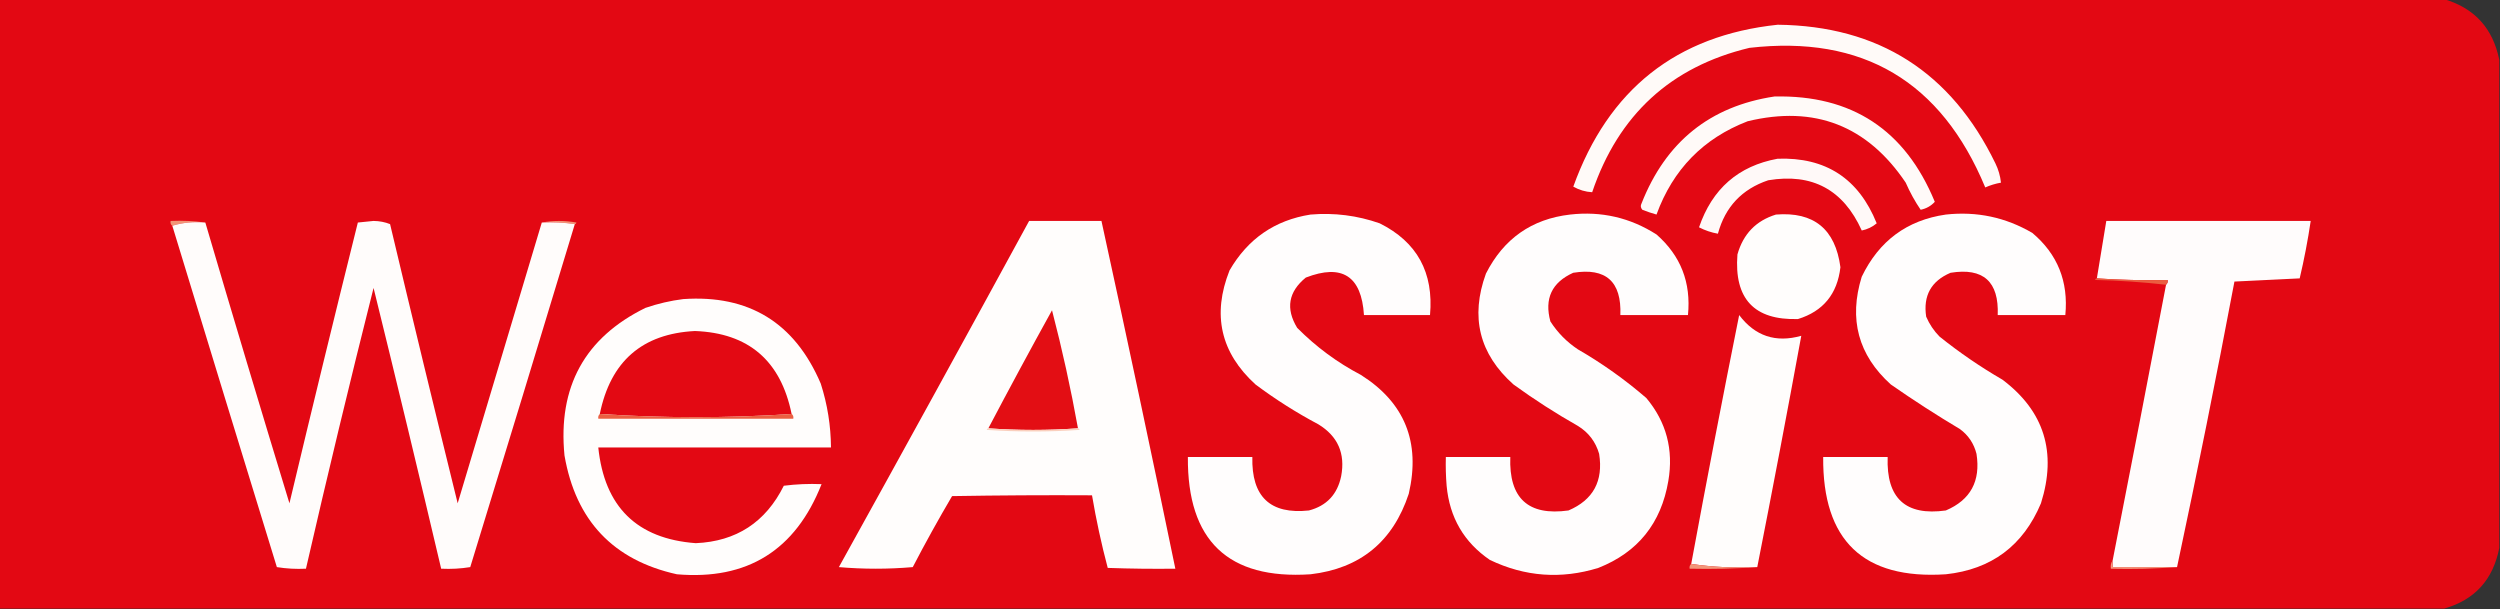 <svg width="160" height="39" viewBox="0 0 160 39" fill="none" xmlns="http://www.w3.org/2000/svg">
<rect x="0" y="0" width="160" height="39" fill="#333333" stroke="none"/>
<g clip-path="url(#clip0_5237_62715)">
<path opacity="0.998" fill-rule="evenodd" clip-rule="evenodd" d="M-0.047 -0.051C52.112 -0.051 104.272 -0.051 156.431 -0.051C158.374 0.525 159.548 1.818 159.953 3.828C159.953 14.242 159.953 24.655 159.953 35.069C159.559 37.099 158.384 38.392 156.431 38.949C104.272 38.949 52.112 38.949 -0.047 38.949C-0.047 25.949 -0.047 12.949 -0.047 -0.051Z" fill="#E30813"/>
<path fill-rule="evenodd" clip-rule="evenodd" d="M113.773 1.583C120.23 1.656 124.876 4.616 127.71 10.465C127.899 10.853 128.017 11.262 128.062 11.69C127.716 11.75 127.381 11.852 127.056 11.996C124.239 5.206 119.207 2.228 111.962 3.063C106.933 4.268 103.579 7.347 101.899 12.302C101.469 12.278 101.067 12.159 100.691 11.945C102.931 5.722 107.293 2.268 113.773 1.583Z" fill="#FFFAF8"/>
<path fill-rule="evenodd" clip-rule="evenodd" d="M113.563 6.176C118.51 6.064 121.932 8.31 123.827 12.915C123.59 13.178 123.288 13.349 122.922 13.425C122.556 12.89 122.238 12.312 121.966 11.69C119.505 8.036 116.134 6.726 111.853 7.759C109.015 8.851 107.07 10.842 106.016 13.731C105.709 13.645 105.407 13.543 105.11 13.425C104.999 13.3 104.982 13.164 105.06 13.017C106.61 9.078 109.444 6.798 113.563 6.176Z" fill="#FFFAF8"/>
<path fill-rule="evenodd" clip-rule="evenodd" d="M113.77 10.158C116.844 10.049 118.957 11.427 120.109 14.293C119.836 14.523 119.517 14.676 119.153 14.753C117.975 12.138 115.98 11.066 113.166 11.537C111.485 12.101 110.412 13.241 109.946 14.957C109.523 14.882 109.121 14.746 108.738 14.548C109.579 12.083 111.256 10.619 113.77 10.158Z" fill="#FFF9F8"/>
<path fill-rule="evenodd" clip-rule="evenodd" d="M83.873 13.732C85.392 13.603 86.868 13.79 88.301 14.293C90.691 15.484 91.765 17.441 91.521 20.164C90.112 20.164 88.703 20.164 87.294 20.164C87.136 17.666 85.895 16.866 83.571 17.765C82.456 18.676 82.272 19.748 83.018 20.98C84.225 22.197 85.583 23.201 87.093 23.992C89.902 25.765 90.925 28.3 90.162 31.598C89.151 34.664 87.055 36.383 83.873 36.754C78.598 37.102 75.982 34.601 76.024 29.25C77.399 29.25 78.774 29.25 80.15 29.25C80.09 31.794 81.298 32.934 83.772 32.67C84.905 32.372 85.592 31.641 85.835 30.475C86.108 29.023 85.621 27.917 84.376 27.157C82.967 26.409 81.625 25.558 80.351 24.605C78.119 22.573 77.565 20.14 78.691 17.305C79.862 15.283 81.59 14.091 83.873 13.732Z" fill="#FFFDFD"/>
<path fill-rule="evenodd" clip-rule="evenodd" d="M100.483 13.732C102.488 13.503 104.332 13.929 106.018 15.008C107.566 16.366 108.236 18.084 108.03 20.164C106.588 20.164 105.145 20.164 103.703 20.164C103.787 18.02 102.781 17.118 100.685 17.458C99.315 18.076 98.829 19.114 99.225 20.572C99.688 21.292 100.275 21.888 100.986 22.359C102.542 23.258 104.001 24.296 105.364 25.473C106.646 27.005 107.115 28.775 106.773 30.781C106.313 33.494 104.82 35.348 102.295 36.346C99.91 37.082 97.595 36.911 95.351 35.835C93.695 34.705 92.773 33.123 92.584 31.088C92.534 30.476 92.517 29.863 92.534 29.25C93.909 29.25 95.284 29.25 96.659 29.25C96.564 31.89 97.805 33.03 100.383 32.67C101.966 31.994 102.62 30.786 102.345 29.046C102.12 28.273 101.667 27.677 100.986 27.259C99.56 26.451 98.185 25.566 96.861 24.605C94.674 22.656 94.087 20.291 95.1 17.509C96.235 15.275 98.03 14.016 100.483 13.732Z" fill="#FFFDFD"/>
<path fill-rule="evenodd" clip-rule="evenodd" d="M113.661 13.732C116.087 13.538 117.461 14.661 117.787 17.101C117.589 18.815 116.683 19.921 115.07 20.419C112.267 20.502 110.976 19.123 111.196 16.284C111.566 14.972 112.388 14.122 113.661 13.732Z" fill="#FFFDFC"/>
<path fill-rule="evenodd" clip-rule="evenodd" d="M124.533 13.732C126.513 13.515 128.357 13.906 130.068 14.906C131.683 16.264 132.387 18.016 132.181 20.164C130.739 20.164 129.296 20.164 127.854 20.164C127.938 18.02 126.931 17.118 124.835 17.458C123.594 17.986 123.074 18.922 123.275 20.266C123.482 20.747 123.766 21.172 124.131 21.542C125.403 22.562 126.745 23.481 128.156 24.299C130.829 26.31 131.651 28.947 130.621 32.211C129.481 34.927 127.451 36.441 124.533 36.754C119.254 37.098 116.638 34.597 116.684 29.25C118.06 29.25 119.434 29.25 120.81 29.25C120.717 31.891 121.958 33.031 124.533 32.67C126.115 31.996 126.769 30.788 126.496 29.046C126.331 28.39 125.979 27.862 125.439 27.463C123.928 26.562 122.453 25.609 121.011 24.605C118.929 22.726 118.309 20.429 119.15 17.713C120.256 15.417 122.05 14.089 124.533 13.732Z" fill="#FFFDFD"/>
<path fill-rule="evenodd" clip-rule="evenodd" d="M13.131 14.242C12.386 14.178 11.681 14.246 11.018 14.447C10.927 14.374 10.894 14.272 10.918 14.14C11.674 14.107 12.412 14.141 13.131 14.242Z" fill="#F29577"/>
<path fill-rule="evenodd" clip-rule="evenodd" d="M34.676 14.242C35.398 14.107 36.136 14.107 36.89 14.242C36.877 14.304 36.844 14.338 36.789 14.344C36.103 14.243 35.399 14.209 34.676 14.242Z" fill="#F29375"/>
<path fill-rule="evenodd" clip-rule="evenodd" d="M34.675 14.242C35.398 14.209 36.103 14.243 36.788 14.344C34.573 21.666 32.343 28.982 30.096 36.295C29.485 36.394 28.865 36.428 28.235 36.397C26.824 30.4 25.382 24.411 23.908 18.428C22.402 24.404 20.959 30.393 19.581 36.397C18.951 36.428 18.331 36.394 17.719 36.295C15.478 29.013 13.247 21.73 11.027 14.446C11.69 14.246 12.395 14.178 13.141 14.242C14.905 20.242 16.7 26.231 18.524 32.211C19.952 26.213 21.411 20.224 22.902 14.242C23.237 14.208 23.573 14.174 23.908 14.14C24.287 14.145 24.639 14.213 24.965 14.344C26.381 20.306 27.823 26.261 29.291 32.211C31.087 26.218 32.881 20.228 34.675 14.242Z" fill="#FFFCFB"/>
<path fill-rule="evenodd" clip-rule="evenodd" d="M65.864 14.14C67.406 14.14 68.95 14.14 70.493 14.14C72.112 21.55 73.689 28.969 75.222 36.397C73.779 36.414 72.337 36.397 70.895 36.346C70.489 34.815 70.154 33.267 69.889 31.7C66.903 31.683 63.918 31.7 60.933 31.751C60.056 33.241 59.217 34.755 58.417 36.295C56.84 36.431 55.264 36.431 53.688 36.295C57.774 28.921 61.833 21.536 65.864 14.14Z" fill="#FFFDFC"/>
<path fill-rule="evenodd" clip-rule="evenodd" d="M139.331 36.295C137.956 36.295 136.581 36.295 135.206 36.295C135.206 36.158 135.206 36.022 135.206 35.886C136.362 30.002 137.502 24.115 138.627 18.224C138.717 18.151 138.752 18.049 138.728 17.918C137.2 17.951 135.691 17.917 134.199 17.816C134.4 16.59 134.602 15.365 134.803 14.14C139.163 14.14 143.524 14.14 147.885 14.14C147.702 15.376 147.467 16.601 147.18 17.816C145.782 17.884 144.39 17.952 143.004 18.02C141.848 24.14 140.623 30.232 139.331 36.295Z" fill="#FFFCFC"/>
<path fill-rule="evenodd" clip-rule="evenodd" d="M134.19 17.815C135.682 17.917 137.191 17.951 138.719 17.918C138.743 18.049 138.709 18.151 138.618 18.224C137.145 18.055 135.636 17.952 134.09 17.918C134.102 17.856 134.136 17.822 134.19 17.815Z" fill="#EB5D40"/>
<path fill-rule="evenodd" clip-rule="evenodd" d="M43.724 19.142C47.93 18.85 50.865 20.654 52.529 24.553C52.954 25.878 53.172 27.24 53.183 28.637C48.219 28.637 43.255 28.637 38.29 28.637C38.684 32.44 40.764 34.482 44.529 34.763C47.12 34.651 48.999 33.425 50.164 31.087C50.967 30.985 51.772 30.951 52.58 30.985C50.913 35.218 47.827 37.141 43.322 36.754C39.246 35.851 36.847 33.316 36.127 29.148C35.697 24.76 37.425 21.612 41.309 19.704C42.109 19.43 42.914 19.243 43.724 19.142Z" fill="#FFFDFC"/>
<path fill-rule="evenodd" clip-rule="evenodd" d="M68.99 27.412C67.078 27.549 65.166 27.549 63.254 27.412C64.586 24.881 65.944 22.362 67.329 19.857C67.978 22.348 68.532 24.866 68.99 27.412Z" fill="#E30E14"/>
<path fill-rule="evenodd" clip-rule="evenodd" d="M112.465 36.294C111.019 36.361 109.61 36.293 108.238 36.09C109.219 30.774 110.243 25.465 111.307 20.164C112.322 21.51 113.646 21.953 115.282 21.491C114.375 26.436 113.436 31.37 112.465 36.294Z" fill="#FFFDFC"/>
<path fill-rule="evenodd" clip-rule="evenodd" d="M50.663 26.494C48.652 26.63 46.606 26.698 44.525 26.698C42.444 26.698 40.398 26.63 38.387 26.494C39.071 23.128 41.1 21.358 44.475 21.185C47.905 21.312 49.968 23.082 50.663 26.494Z" fill="#E30913"/>
<path fill-rule="evenodd" clip-rule="evenodd" d="M38.393 26.494C40.405 26.63 42.451 26.698 44.532 26.698C46.612 26.698 48.658 26.63 50.67 26.494C50.761 26.566 50.794 26.668 50.771 26.8C46.611 26.8 42.452 26.8 38.293 26.8C38.269 26.668 38.302 26.566 38.393 26.494Z" fill="#EB5F42"/>
<path fill-rule="evenodd" clip-rule="evenodd" d="M63.253 27.412C65.165 27.548 67.077 27.548 68.989 27.412C69.043 27.418 69.077 27.452 69.09 27.514C67.11 27.65 65.131 27.65 63.152 27.514C63.165 27.452 63.198 27.418 63.253 27.412Z" fill="#FACFBD"/>
<path fill-rule="evenodd" clip-rule="evenodd" d="M108.237 36.09C109.609 36.293 111.017 36.361 112.463 36.294C111.039 36.396 109.597 36.43 108.136 36.397C108.112 36.265 108.146 36.163 108.237 36.09Z" fill="#F29779"/>
<path fill-rule="evenodd" clip-rule="evenodd" d="M135.196 35.886C135.196 36.022 135.196 36.158 135.196 36.295C136.572 36.295 137.946 36.295 139.322 36.295C137.931 36.396 136.523 36.43 135.096 36.397C135.067 36.201 135.101 36.031 135.196 35.886Z" fill="#F49C7F"/>
</g>
<defs>
<clipPath id="clip0_5237_62715">
<rect width="160" height="39" fill="white"/>
</clipPath>
</defs>
</svg>
